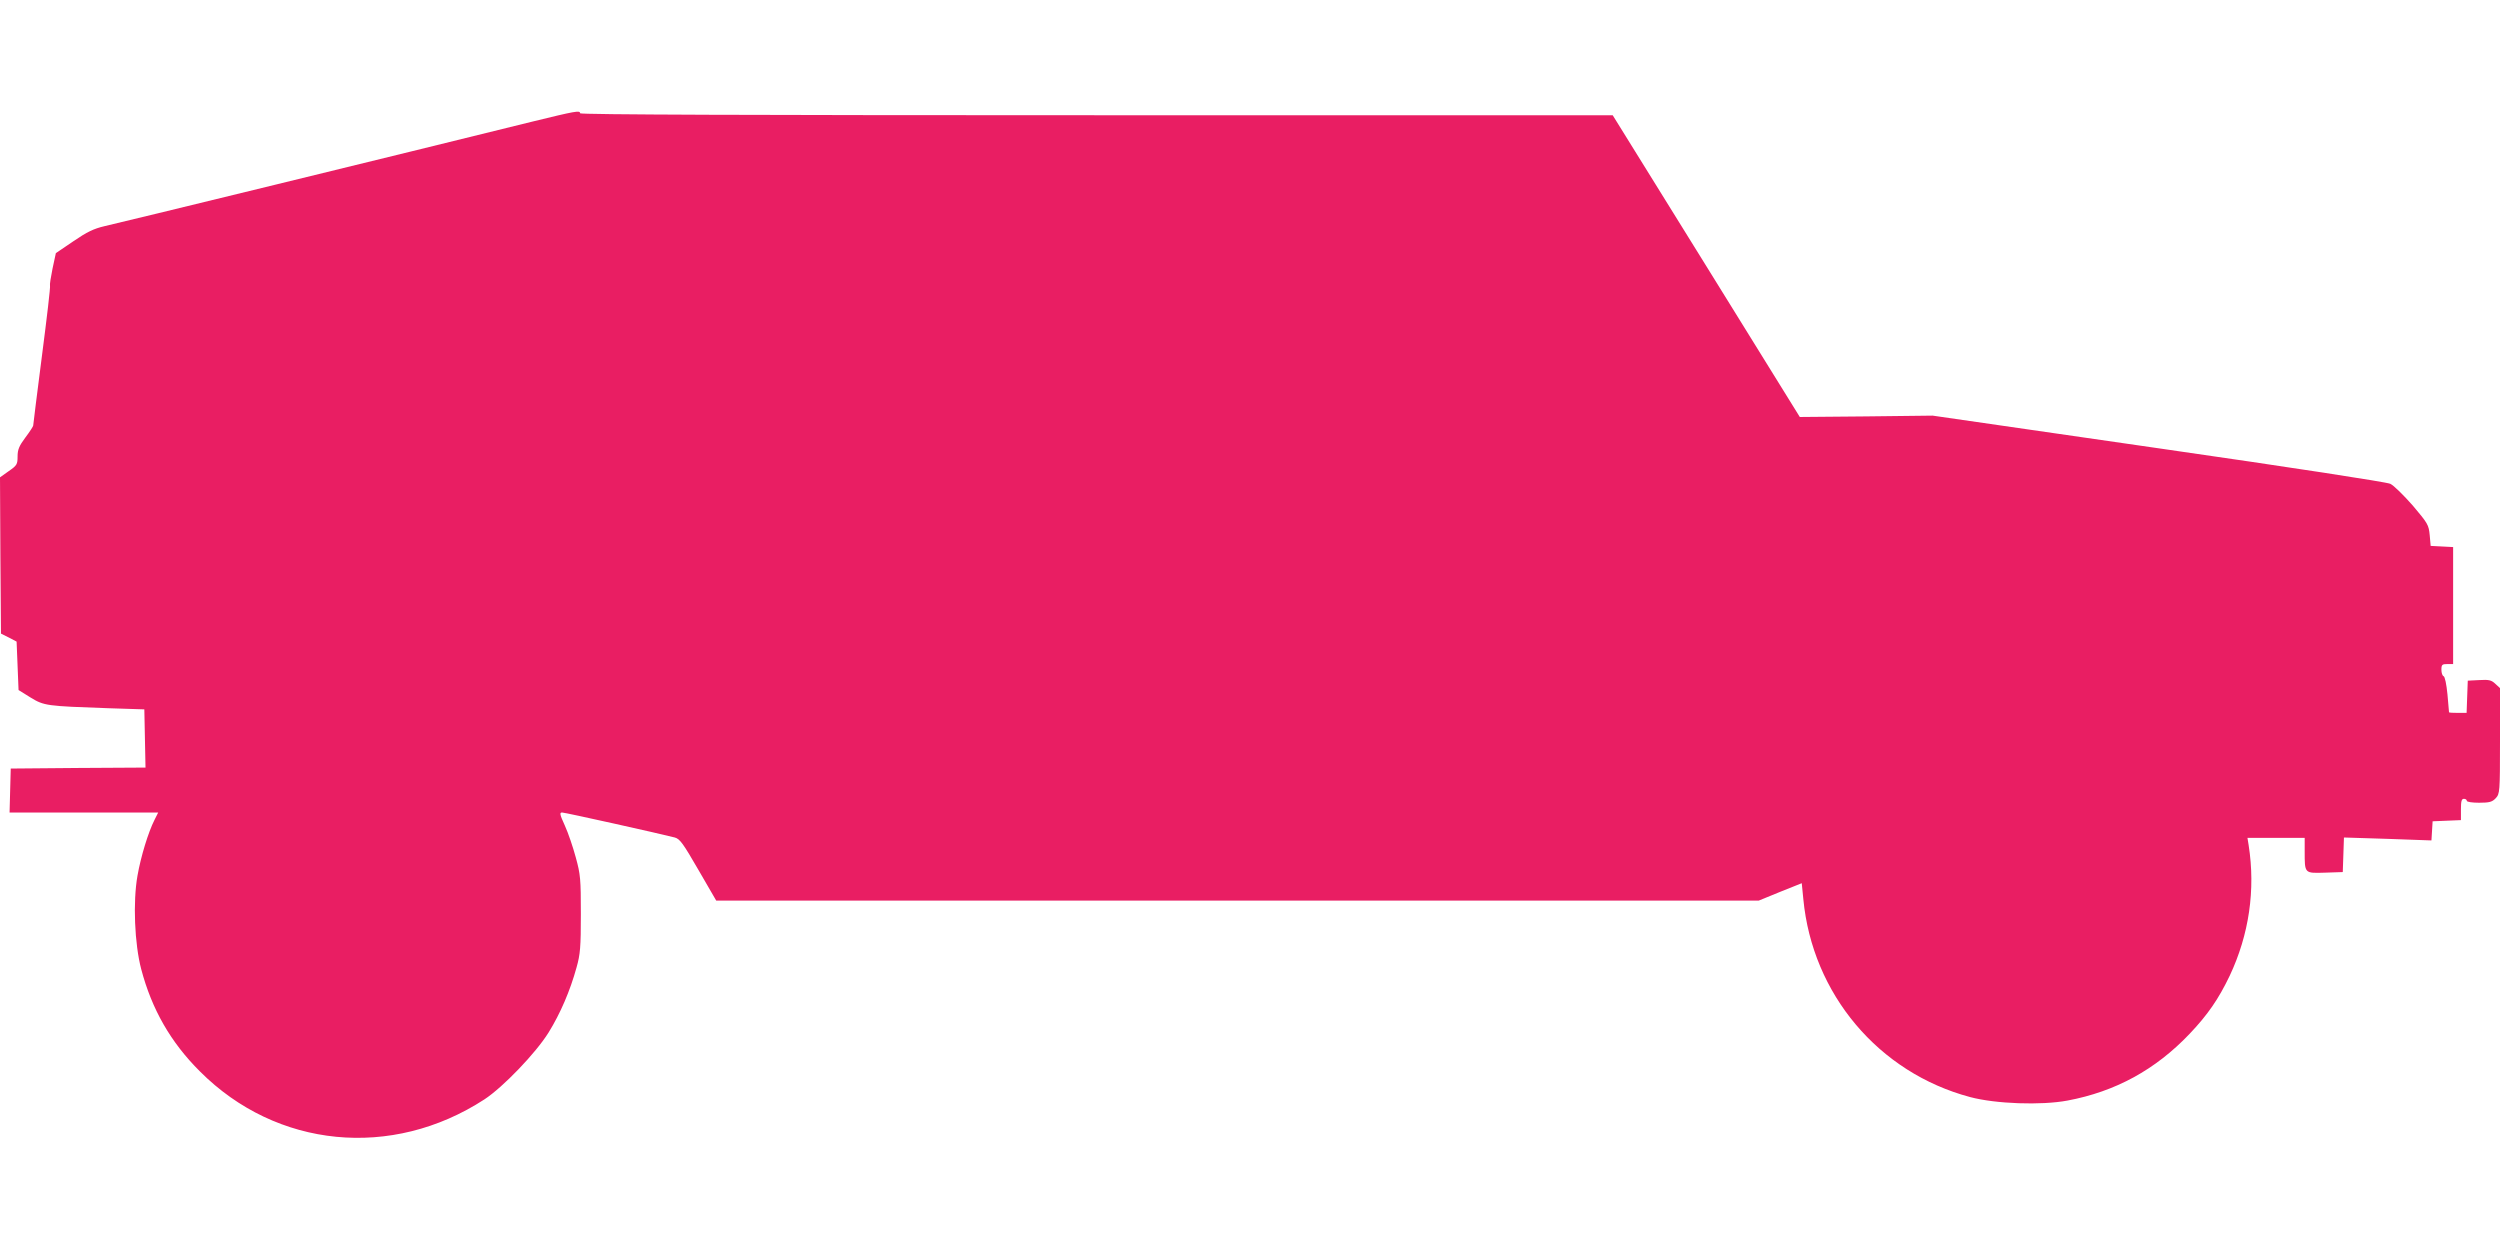 <?xml version="1.0" standalone="no"?>
<!DOCTYPE svg PUBLIC "-//W3C//DTD SVG 20010904//EN"
 "http://www.w3.org/TR/2001/REC-SVG-20010904/DTD/svg10.dtd">
<svg version="1.0" xmlns="http://www.w3.org/2000/svg"
 width="1280pt" height="640pt" viewBox="0 0 1280 640"
 preserveAspectRatio="xMidYMid meet">
<g transform="translate(0,640) scale(0.1,-0.1)"
fill="#e91e63" stroke="none">
<path d="M2720 5776 c-654 -162 -2125 -521 -2185 -534 -55 -13 -89 -29 -159
-77 l-90 -61 -17 -79 c-9 -44 -15 -83 -13 -87 3 -4 -16 -165 -41 -358 -25
-193 -45 -355 -45 -359 0 -4 -18 -32 -40 -61 -32 -43 -40 -62 -40 -97 0 -40
-3 -46 -45 -75 l-45 -32 2 -400 3 -400 40 -20 40 -21 5 -124 5 -124 61 -38
c70 -43 83 -44 396 -55 l187 -6 3 -149 3 -149 -345 -2 -345 -3 -3 -112 -3
-113 381 0 380 0 -19 -38 c-32 -63 -70 -188 -87 -285 -24 -135 -15 -350 19
-479 54 -205 151 -375 301 -524 392 -393 982 -451 1456 -143 95 62 264 238
329 343 60 97 110 213 143 333 19 67 22 105 22 273 0 179 -2 203 -26 290 -14
52 -39 126 -56 163 -26 57 -28 67 -14 67 15 0 504 -109 577 -128 26 -7 43 -31
121 -166 l91 -157 2669 0 2669 0 110 45 110 44 8 -81 c46 -486 385 -889 854
-1014 131 -35 364 -43 498 -18 246 46 451 158 626 342 93 98 148 178 205 297
99 210 133 440 97 669 l-6 37 147 0 146 0 0 -67 c0 -117 -2 -114 104 -111 l91
3 3 88 3 89 224 -7 224 -8 3 49 3 49 73 3 72 3 0 54 c0 42 3 55 15 55 8 0 15
-4 15 -10 0 -6 28 -10 63 -10 53 0 67 4 85 23 21 23 22 30 22 293 l0 271 -24
22 c-20 19 -33 22 -82 19 l-59 -3 -3 -82 -3 -83 -44 0 c-25 0 -45 1 -46 3 0 1
-4 42 -8 92 -5 51 -13 91 -20 93 -6 2 -11 17 -11 33 0 26 4 29 30 29 l30 0 0
300 0 299 -57 3 -58 3 -5 56 c-5 52 -10 60 -87 151 -46 52 -97 103 -115 111
-20 9 -493 82 -1188 182 l-1155 167 -340 -4 -340 -3 -479 773 -479 772 -2644
0 c-1755 0 -2643 3 -2643 10 0 16 -21 12 -250 -44z"/>
</g>
</svg>
